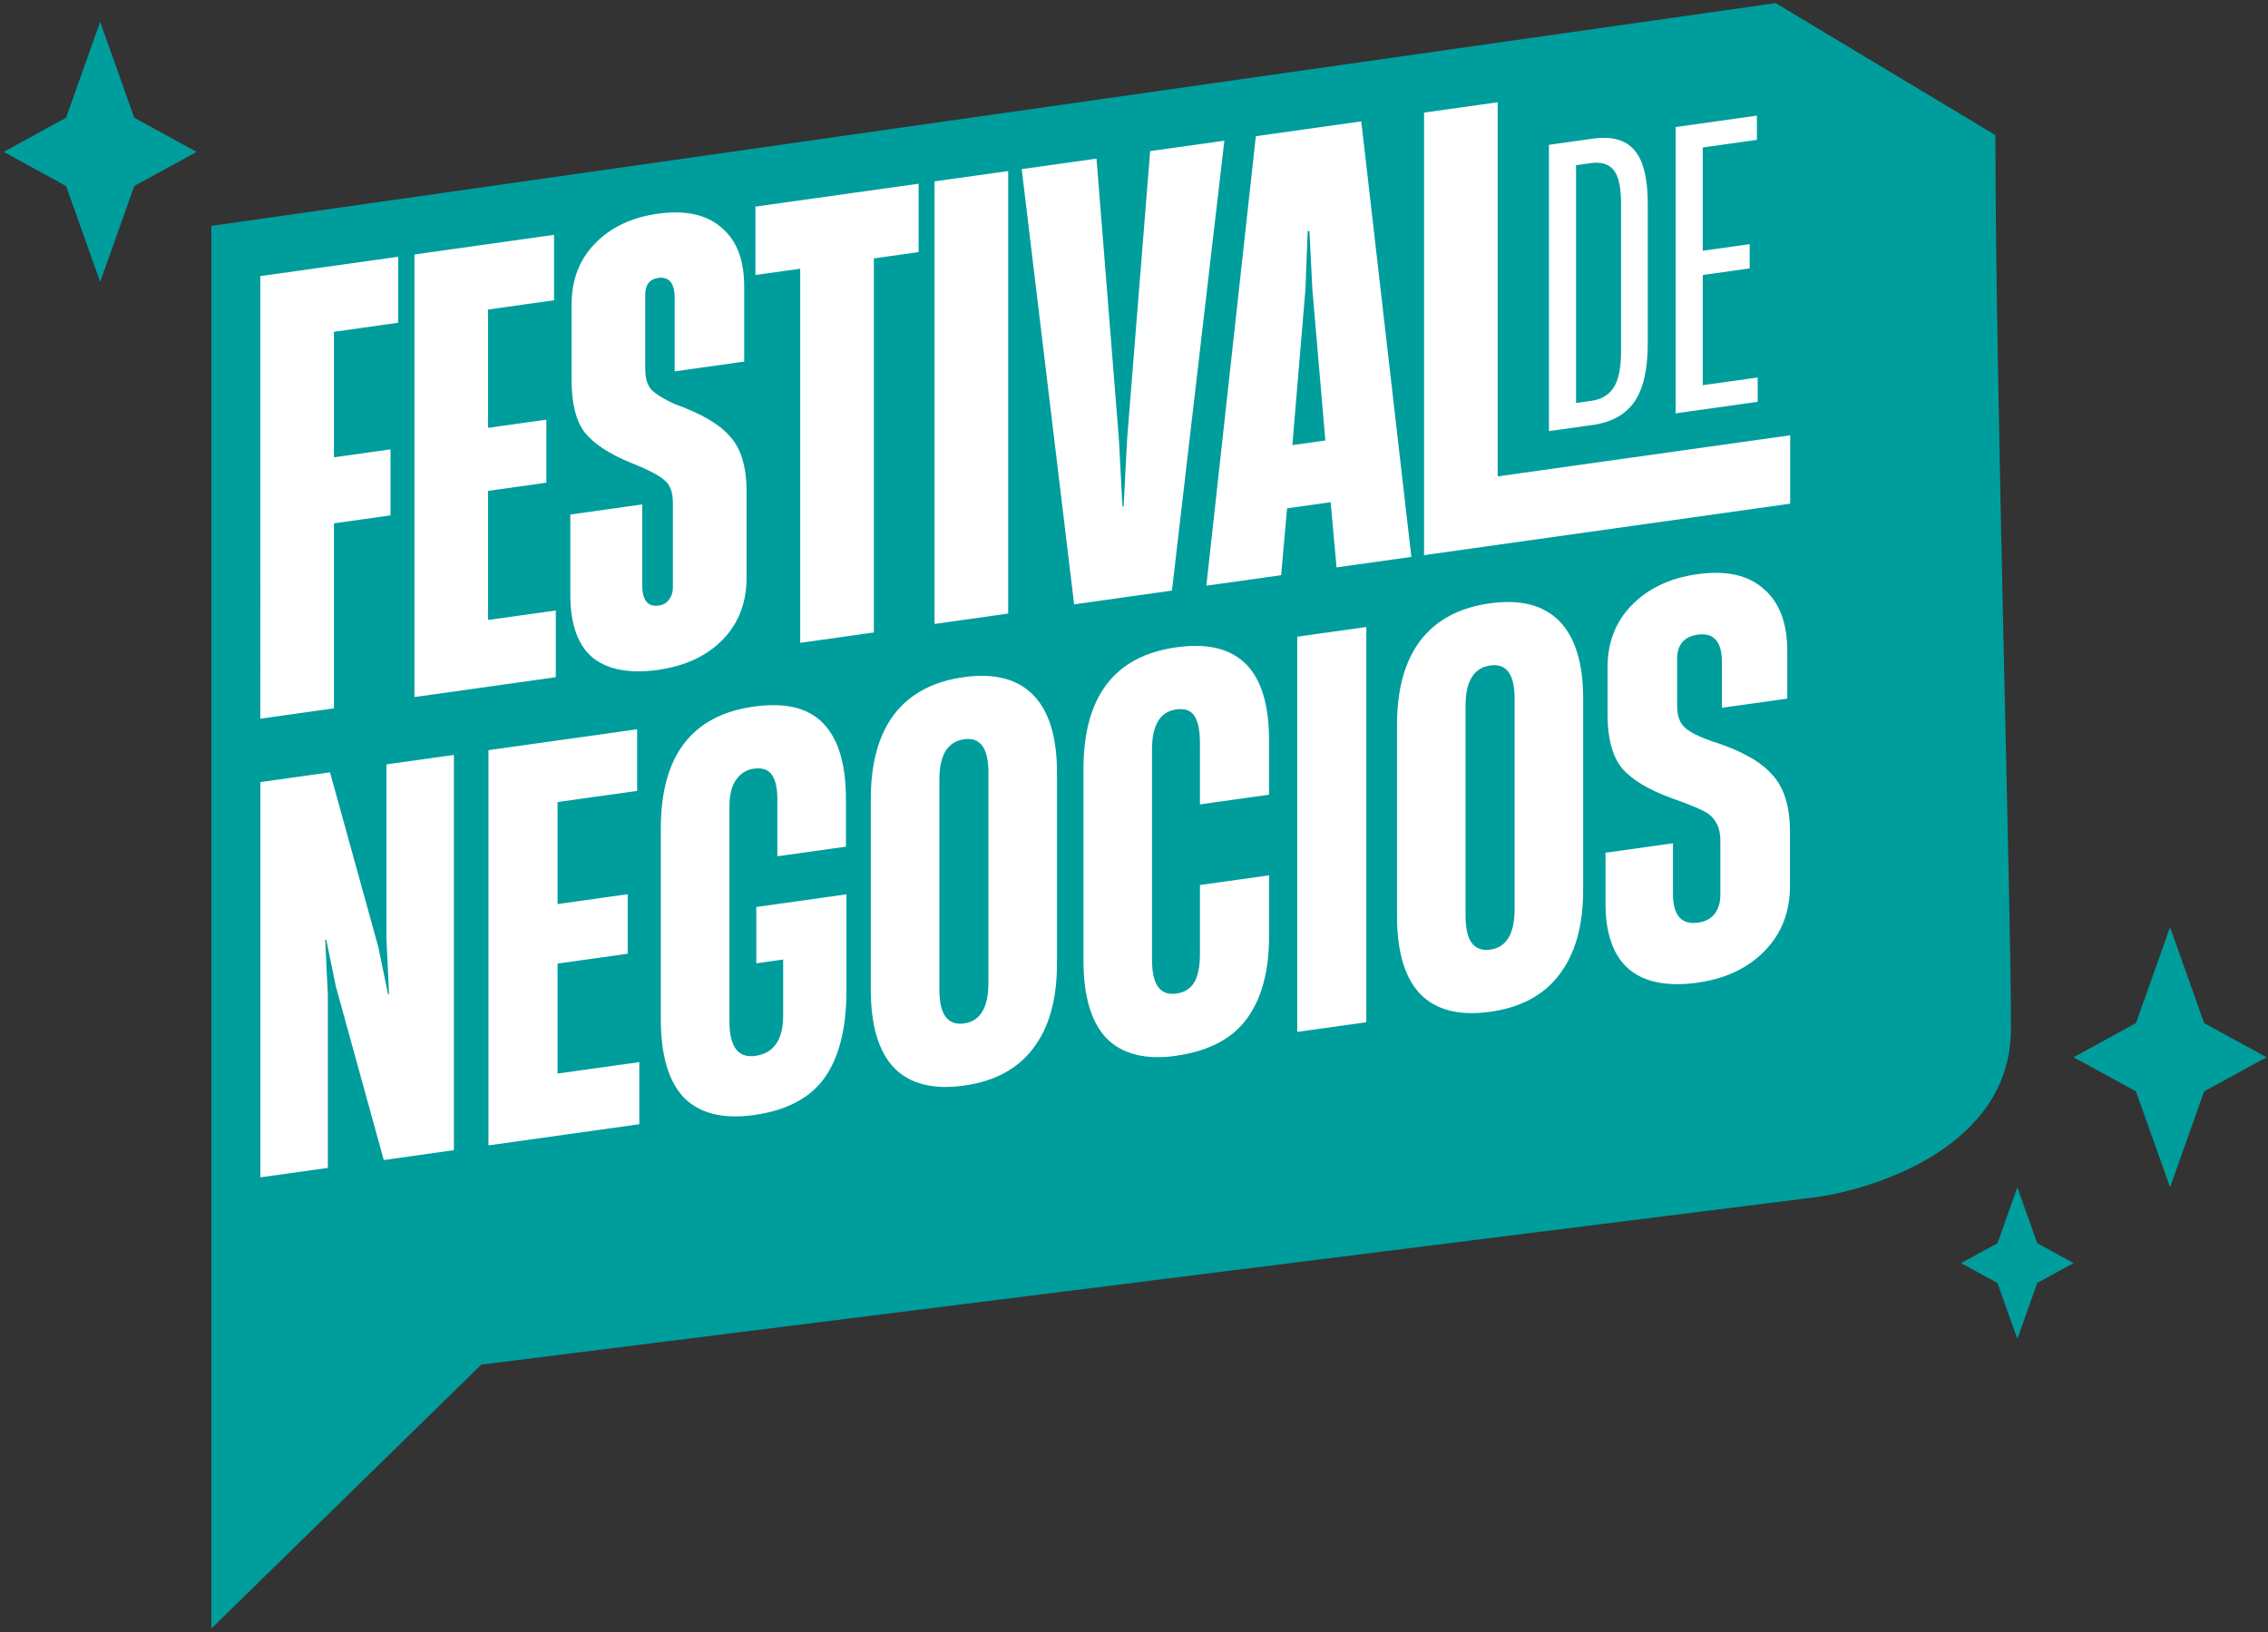 <svg width="389" height="280" fill="none" xmlns="http://www.w3.org/2000/svg"><rect width="100%" height="100%" fill="#333333" stroke="none"/><path d="M342.24 23.17 304.55.53 36.25 38.74V279.33l46.31-45.27 228.99-28.73c10.14-1.43 33.21-8.69 33.36-28.65.13-17.47-2.63-109.24-2.67-153.52v.01Z" fill="#009D9D"/><path d="M265.67 73.95V24.84l7.53-1.06c3.23-.45 5.61.2 7.13 1.97 1.53 1.77 2.29 4.86 2.29 9.26v23.93c0 4.41-.76 7.73-2.29 9.97-1.53 2.2-3.9 3.52-7.13 3.98l-7.53 1.06Zm7.2-5.18c1.79-.25 3.1-1.03 3.93-2.34.83-1.31 1.24-3.39 1.24-6.26V35.05c0-2.86-.41-4.81-1.24-5.84-.83-1.07-2.14-1.48-3.93-1.23l-2.55.36v40.78l2.55-.36v.01ZM301.47 68.92 287.4 70.9V21.79l13.94-1.96v4.16l-9.29 1.31v17.71l8.05-1.13v4.16l-8.05 1.13v18.9l9.42-1.32v4.17ZM57.28 121.49l-12.63 1.78V47.36l23.64-3.32v11.32l-11.01 1.55v21.53l9.7-1.36V88.4l-9.7 1.36v31.73ZM95.34 116.15l-24.25 3.41V43.65l23.94-3.37V51.5l-11.32 1.59v20.3l10-1.41v10.81l-10 1.41v22.14l11.62-1.63v11.43l.01.01ZM112.97 114.89c-4.92.69-8.69 0-11.31-2.08-2.56-2.16-3.84-5.75-3.84-10.79V88.25l12.33-1.73v13.77c0 2.65.94 3.85 2.83 3.58.74-.1 1.31-.42 1.72-.96.47-.61.71-1.32.71-2.14V86.28c0-1.84-.47-3.13-1.41-3.88-.88-.83-2.83-1.85-5.86-3.05-3.7-1.52-6.33-3.26-7.88-5.22-1.48-1.97-2.22-4.92-2.22-8.87V52.2c0-4.22 1.35-7.7 4.04-10.46 2.69-2.76 6.26-4.45 10.71-5.08 4.78-.67 8.45.14 11.01 2.43 2.63 2.22 3.91 5.67 3.84 10.38v12.55l-11.92 1.68V51.15c0-2.58-.94-3.74-2.83-3.48-1.48.21-2.22 1.16-2.22 2.86v12.75c0 1.63.37 2.84 1.11 3.62.81.77 2.12 1.57 3.94 2.4 4.65 1.66 7.85 3.56 9.6 5.69 1.82 2.06 2.73 5.16 2.73 9.31v14.79c0 4.29-1.38 7.85-4.14 10.68-2.76 2.77-6.4 4.47-10.91 5.1l-.03.02ZM149.88 108.48l-12.63 1.78V46.09l-7.68 1.08V35.44l27.99-3.93v11.73l-7.68 1.08v64.17-.01ZM172.92 105.239l-12.63 1.78v-75.91l12.63-1.77v75.91-.01ZM184.23 103.649l-8.99-74.64 12.83-1.8 3.84 48.13.61 11.55.2-.03.61-11.72 3.94-49.22L210 24.13l-8.99 77.17-16.77 2.36-.01-.01ZM242.07 95.52l-12.83 1.8-1.01-11.18-7.48 1.05-1.01 11.47-12.83 1.799 8.49-77.1 18.08-2.54 8.59 74.7Zm-18.19-45.6-2.22 26.43 5.66-.8-2.22-25.81-.51-10.13-.3.04-.4 10.26-.01.01Z" fill="#fff"/><path d="m307.05 86.39-62.8 8.83V19.31l12.63-1.77v64.17l50.17-7.05v11.73ZM56.23 200.319l-11.57 1.62v-67.79l11.94-1.68 8.32 30.09 1.63 7.97.18-.03-.45-9.5v-29.89l11.57-1.62v67.79l-12.03 1.69-8.23-29.83-1.63-7.97-.18.03.45 9.5v29.62ZM109.64 192.829l-25.86 3.63v-67.79l25.5-3.58v10.57l-13.65 1.91v17.5l12.03-1.69v10.21l-12.03 1.69v18.86l14.02-1.96v10.66l-.01-.01ZM129.35 191.25c-5.31.74-9.31-.24-12.03-2.96-2.65-2.79-3.98-7.28-3.98-13.47v-32.71c0-12.45 5.31-19.42 15.92-20.91 5.43-.76 9.4.2 11.94 2.88 2.59 2.67 3.89 6.99 3.89 12.94v8.2l-11.76 1.65v-9.75c0-1.88-.3-3.27-.9-4.16-.6-.95-1.66-1.32-3.17-1.11-1.27.18-2.29.84-3.07 1.98-.72 1.07-1.08 2.58-1.08 4.53v36.81c0 4.37 1.48 6.35 4.43 5.94 3.2-.45 4.79-2.77 4.79-6.96v-9.57l-4.61.65v-9.66l15.46-2.17v16.49c0 6.44-1.24 11.41-3.71 14.92-2.47 3.5-6.51 5.65-12.12 6.44ZM165.37 186.199c-5.31.74-9.31-.27-12.03-3.05-2.65-2.79-3.98-7.25-3.98-13.38v-32.8c0-6.07 1.33-10.88 3.98-14.41 2.71-3.54 6.69-5.68 11.94-6.41 5.24-.74 9.22.29 11.94 3.06 2.71 2.78 4.07 7.21 4.07 13.28v32.8c0 6.13-1.36 10.97-4.07 14.51-2.65 3.53-6.6 5.66-11.85 6.4Zm0-10.66c2.77-.39 4.16-2.71 4.16-6.96v-36.08c0-4.19-1.39-6.09-4.16-5.7-2.83.4-4.25 2.69-4.25 6.88v36.08c0 4.25 1.42 6.18 4.25 5.78ZM201.75 181.089c-5.24.74-9.22-.26-11.94-2.97-2.65-2.79-3.98-7.25-3.98-13.38v-32.8c0-12.45 5.31-19.42 15.92-20.91 10.61-1.49 15.91 3.81 15.91 15.9v9.38l-11.85 1.66v-10.57c0-2.06-.3-3.57-.9-4.52-.6-1.01-1.66-1.41-3.16-1.2-2.77.39-4.16 2.68-4.16 6.87v36.08c0 4.25 1.39 6.18 4.16 5.79 1.39-.19 2.41-.82 3.07-1.89.66-1.13.99-2.75.99-4.88v-11.85l11.85-1.66v10.57c0 5.89-1.27 10.57-3.8 14.02-2.53 3.45-6.57 5.57-12.12 6.35l.01.01ZM234.35 175.339l-11.85 1.66v-67.79l11.85-1.66v67.79ZM255.62 173.54c-5.31.74-9.31-.27-12.03-3.05-2.65-2.79-3.98-7.25-3.98-13.38v-32.8c0-6.07 1.33-10.88 3.98-14.41 2.71-3.54 6.69-5.68 11.94-6.41 5.24-.74 9.22.29 11.94 3.06 2.71 2.78 4.07 7.21 4.07 13.28v32.8c0 6.14-1.36 10.97-4.07 14.51-2.65 3.53-6.6 5.66-11.85 6.4Zm0-10.66c2.77-.39 4.16-2.71 4.16-6.96v-36.08c0-4.19-1.39-6.09-4.16-5.7-2.83.4-4.25 2.69-4.25 6.88v36.08c0 4.25 1.42 6.18 4.25 5.78ZM291.28 168.539c-5.18.73-9.13-.02-11.84-2.26-2.71-2.29-4.07-6.08-4.07-11.36v-8.66l11.57-1.62v8.66c0 3.71 1.45 5.36 4.34 4.95 1.21-.17 2.14-.66 2.8-1.49.66-.88.99-1.96.99-3.24v-9.2c0-1.46-.27-2.57-.81-3.35-.48-.84-1.24-1.5-2.26-1.96-1.03-.52-2.77-1.22-5.25-2.09-3.98-1.45-6.81-3.15-8.5-5.1-1.63-1.96-2.47-4.94-2.53-8.94v-8.38c0-4.31 1.39-7.88 4.16-10.7 2.83-2.89 6.57-4.66 11.21-5.31 5-.7 8.83.16 11.48 2.58 2.71 2.35 4.04 5.99 3.98 10.92v7.84l-11.21 1.57v-7.84c0-3.52-1.39-5.09-4.16-4.7-1.21.17-2.11.63-2.71 1.38-.54.68-.81 1.57-.81 2.66v8.2c0 1.7.45 2.94 1.36 3.73.9.78 2.41 1.55 4.52 2.28 4.94 1.55 8.41 3.47 10.4 5.74 2.05 2.2 3.07 5.46 3.07 9.77v9.39c0 4.43-1.45 8.13-4.34 11.09-2.89 2.96-6.69 4.76-11.39 5.43v.01Z" fill="#fff"/><path d="m372.2 159.04 5.85 16.45 10.7 5.85-10.7 5.85-5.85 16.45-5.85-16.45-10.7-5.85 10.7-5.85 5.85-16.45ZM346.01 203.65l3.41 9.59 6.23 3.41-6.23 3.41-3.41 9.59-3.41-9.59-6.24-3.41 6.24-3.41 3.41-9.59ZM17.18 3.75l5.85 16.45 10.7 5.85-10.7 5.85-5.85 16.45-5.85-16.45-10.7-5.85 10.7-5.85 5.85-16.45Z" fill="#009D9D"/></svg>